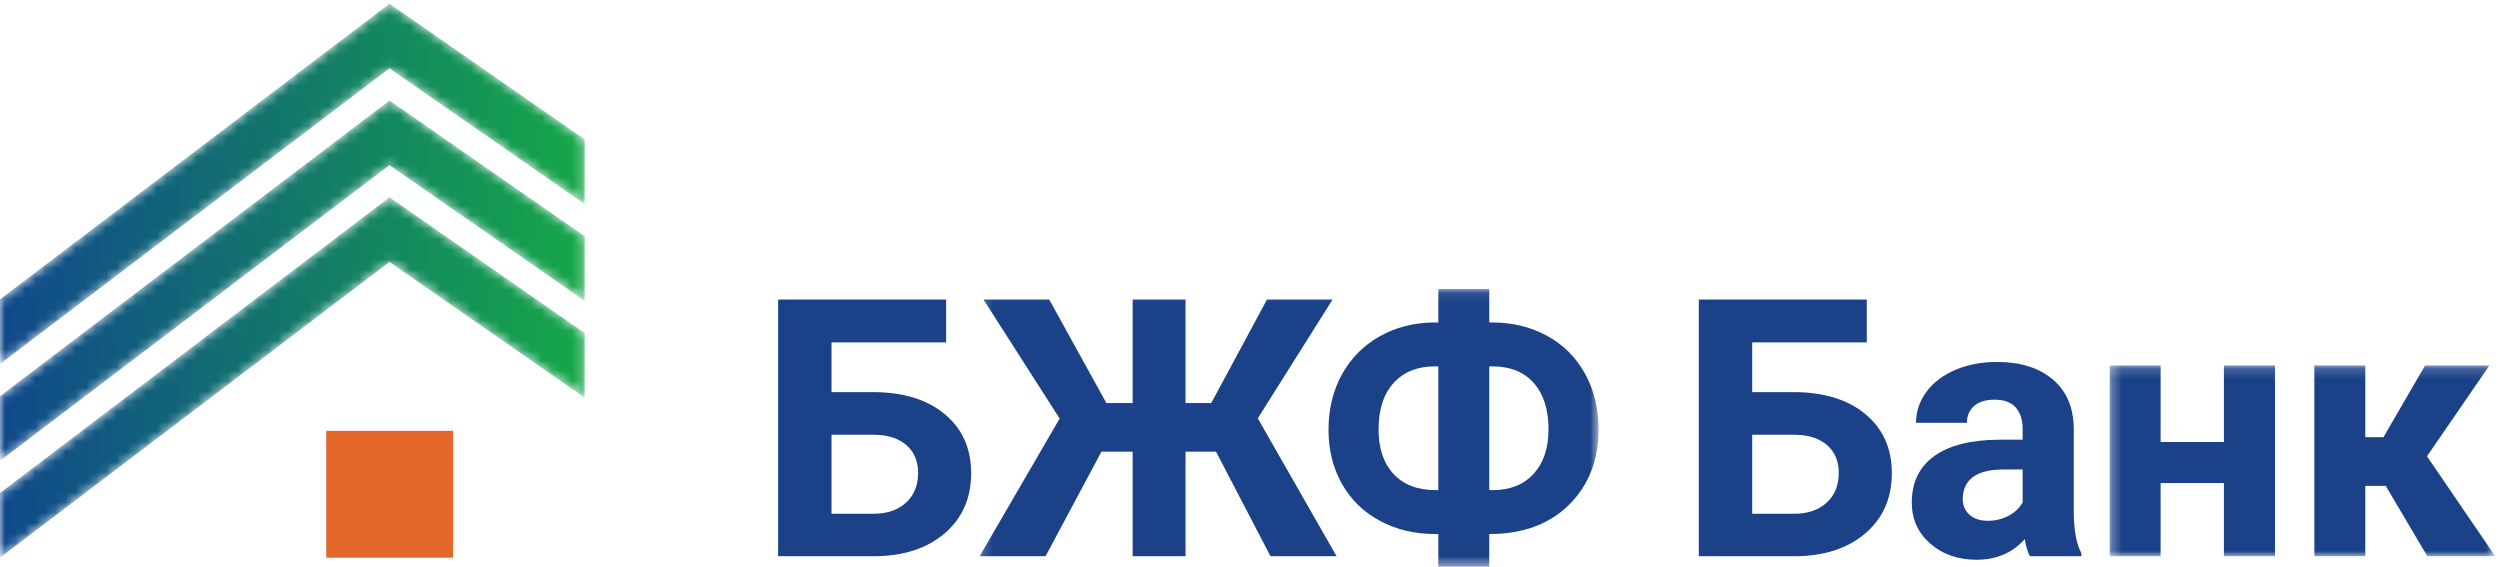 <?xml version="1.0" encoding="UTF-8"?>
<svg width="247px" height="56px" viewBox="0 0 247 56" version="1.1" xmlns="http://www.w3.org/2000/svg" xmlns:xlink="http://www.w3.org/1999/xlink">
    <!-- Generator: Sketch 56.2 (81672) - https://sketch.com -->
    <title>бжф банк</title>
    <desc>Created with Sketch.</desc>
    <defs>
        <polygon id="path-1" points="0.187 0.085 61.339 0.085 61.339 27.505 0.187 27.505"></polygon>
        <polygon id="path-3" points="0.303 0.177 38.394 0.177 38.394 19.022 0.303 19.022"></polygon>
        <polyline id="path-5" points="38.48 0.367 0 29.58 0 35.964 38.48 6.752 57.767 20.162 57.767 13.777 38.48 0.367"></polyline>
        <linearGradient x1="100%" y1="50%" x2="-0.208%" y2="50%" id="linearGradient-7">
            <stop stop-color="#15A748" offset="0%"></stop>
            <stop stop-color="#10488C" offset="100%"></stop>
        </linearGradient>
        <polyline id="path-8" points="38.48 0.132 0 29.344 0 35.729 38.48 6.517 57.767 19.927 57.767 13.542 38.48 0.132"></polyline>
        <linearGradient x1="100%" y1="50%" x2="-0.208%" y2="50%" id="linearGradient-10">
            <stop stop-color="#15A748" offset="0%"></stop>
            <stop stop-color="#10488C" offset="100%"></stop>
        </linearGradient>
        <polyline id="path-11" points="38.48 0.364 0 29.576 0 35.961 38.48 6.748 57.767 20.159 57.767 13.774 38.48 0.364"></polyline>
        <linearGradient x1="100%" y1="50%" x2="-0.208%" y2="50%" id="linearGradient-13">
            <stop stop-color="#15A748" offset="0%"></stop>
            <stop stop-color="#10488C" offset="100%"></stop>
        </linearGradient>
    </defs>
    <g id="Page-1" stroke="none" stroke-width="1" fill="none" fill-rule="evenodd">
        <g id="банки" transform="translate(-788, -3657)">
            <g id="бжф-банк" transform="translate(788, 3657)">
                <path d="M82.156,42.955 L82.156,50.757 L86.319,50.757 C87.654,50.757 88.72,50.392 89.515,49.66 C90.31,48.929 90.708,47.948 90.708,46.717 C90.708,45.567 90.327,44.659 89.567,43.991 C88.806,43.324 87.765,42.978 86.441,42.955 L82.156,42.955 Z M93.477,33.829 L82.156,33.829 L82.156,38.74 L86.231,38.74 C89.216,38.74 91.582,39.463 93.329,40.908 C95.076,42.354 95.95,44.302 95.95,46.752 C95.95,49.213 95.082,51.19 93.346,52.682 C91.61,54.174 89.303,54.932 86.423,54.955 L76.879,54.955 L76.879,29.596 L93.477,29.596 L93.477,33.829 L93.477,33.829 Z" id="Fill-1" fill="#1B4288"></path>
                <g id="Group-5" transform="translate(96.6, 28.467)">
                    <mask id="mask-2" fill="white">
                        <use xlink:href="#path-1"></use>
                    </mask>
                    <g id="Clip-3"></g>
                    <polyline id="Fill-2" fill="#1B4288" mask="url(#mask-2)" points="23.543 16.16 20.53 16.16 20.53 26.488 15.304 26.488 15.304 16.16 12.222 16.16 6.7 26.488 0.187 26.488 8.094 12.886 0.57 1.13 7.066 1.13 12.71 11.354 15.304 11.354 15.304 1.13 20.53 1.13 20.53 11.354 23.072 11.354 28.576 1.13 35.055 1.13 27.67 12.868 35.455 26.488 28.925 26.488 23.543 16.16"></polyline>
                    <path d="M50.541,7.73 L50.541,19.957 L50.89,19.957 C52.595,19.957 53.94,19.42 54.921,18.346 C55.902,17.272 56.392,15.806 56.392,13.949 C56.392,12.009 55.91,10.488 54.947,9.385 C53.983,8.282 52.601,7.73 50.802,7.73 L50.541,7.73 Z M45.176,7.73 C43.446,7.73 42.084,8.276 41.092,9.367 C40.099,10.459 39.603,11.998 39.603,13.983 C39.603,15.841 40.096,17.301 41.083,18.363 C42.07,19.426 43.457,19.957 45.246,19.957 L45.507,19.957 L45.507,7.73 L45.176,7.73 Z M50.541,3.394 L50.854,3.394 C52.839,3.394 54.636,3.832 56.245,4.709 C57.853,5.586 59.104,6.831 59.997,8.445 C60.893,10.059 61.339,11.893 61.339,13.949 C61.339,16.99 60.366,19.475 58.422,21.403 C56.477,23.33 53.85,24.294 50.541,24.294 L50.541,27.533 L45.507,27.533 L45.507,24.294 L45.176,24.294 C43.168,24.294 41.356,23.862 39.742,22.996 C38.128,22.132 36.877,20.915 35.989,19.347 C35.101,17.78 34.657,15.992 34.657,13.983 C34.657,11.951 35.098,10.134 35.98,8.532 C36.863,6.93 38.1,5.678 39.69,4.778 C41.281,3.879 43.057,3.417 45.019,3.394 L45.507,3.394 L45.507,0.085 L50.541,0.085 L50.541,3.394 L50.541,3.394 Z" id="Fill-4" fill="#1B4288" mask="url(#mask-2)"></path>
                </g>
                <path d="M173.118,42.955 L173.118,50.757 L177.281,50.757 C178.617,50.757 179.682,50.392 180.477,49.66 C181.272,48.929 181.671,47.948 181.671,46.717 C181.671,45.567 181.289,44.659 180.53,43.991 C179.768,43.324 178.727,42.978 177.403,42.955 L173.118,42.955 Z M184.439,33.829 L173.118,33.829 L173.118,38.74 L177.194,38.74 C180.179,38.74 182.544,39.463 184.291,40.908 C186.039,42.354 186.913,44.302 186.913,46.752 C186.913,49.213 186.045,51.19 184.309,52.682 C182.573,54.174 180.265,54.932 177.386,54.955 L167.842,54.955 L167.842,29.596 L184.439,29.596 L184.439,33.829 L184.439,33.829 Z" id="Fill-6" fill="#1B4288"></path>
                <path d="M196.39,51.454 C197.133,51.454 197.818,51.289 198.445,50.958 C199.072,50.627 199.535,50.183 199.838,49.626 L199.838,46.386 L197.957,46.386 C195.437,46.386 194.097,47.257 193.934,48.998 L193.916,49.294 C193.916,49.922 194.137,50.438 194.579,50.845 C195.02,51.251 195.623,51.454 196.39,51.454 Z M200.552,54.955 C200.32,54.502 200.152,53.939 200.047,53.266 C198.828,54.624 197.243,55.304 195.292,55.304 C193.446,55.304 191.917,54.769 190.703,53.701 C189.49,52.633 188.883,51.286 188.883,49.66 C188.883,47.663 189.623,46.13 191.104,45.062 C192.584,43.995 194.724,43.455 197.521,43.442 L199.838,43.442 L199.838,42.363 C199.838,41.492 199.614,40.795 199.168,40.273 C198.721,39.751 198.015,39.489 197.052,39.489 C196.204,39.489 195.539,39.692 195.057,40.098 C194.575,40.505 194.335,41.062 194.335,41.77 L189.301,41.77 C189.301,40.679 189.637,39.669 190.311,38.74 C190.984,37.811 191.937,37.083 193.167,36.554 C194.398,36.026 195.78,35.762 197.313,35.762 C199.634,35.762 201.478,36.345 202.842,37.512 C204.206,38.679 204.889,40.319 204.889,42.433 L204.889,50.601 C204.9,52.389 205.15,53.742 205.638,54.659 L205.638,54.955 L200.552,54.955 L200.552,54.955 Z" id="Fill-7" fill="#1B4288"></path>
                <g id="Group-11" transform="translate(208.133, 35.933)">
                    <mask id="mask-4" fill="white">
                        <use xlink:href="#path-3"></use>
                    </mask>
                    <g id="Clip-9"></g>
                    <polyline id="Fill-8" fill="#1B4288" mask="url(#mask-4)" points="16.641 19.022 11.59 19.022 11.59 11.794 5.337 11.794 5.337 19.022 0.303 19.022 0.303 0.177 5.337 0.177 5.337 7.736 11.59 7.736 11.59 0.177 16.641 0.177 16.641 19.022"></polyline>
                    <polyline id="Fill-10" fill="#1B4288" mask="url(#mask-4)" points="27.579 12.072 25.558 12.072 25.558 19.022 20.525 19.022 20.525 0.177 25.558 0.177 25.558 7.265 27.352 7.265 31.463 0.177 37.82 0.177 31.654 9.147 38.395 19.022 31.689 19.022 27.579 12.072"></polyline>
                </g>
                <g id="Group-14">
                    <mask id="mask-6" fill="white">
                        <use xlink:href="#path-5"></use>
                    </mask>
                    <g id="Clip-13"></g>
                    <polyline id="Fill-12" fill="url(#linearGradient-7)" mask="url(#mask-6)" points="38.48 0.367 0 29.58 0 35.964 38.48 6.752 57.767 20.162 57.767 13.777 38.48 0.367"></polyline>
                </g>
                <g id="Group-17" transform="translate(0, 9.8)">
                    <mask id="mask-9" fill="white">
                        <use xlink:href="#path-8"></use>
                    </mask>
                    <g id="Clip-16"></g>
                    <polyline id="Fill-15" fill="url(#linearGradient-10)" mask="url(#mask-9)" points="38.48 0.132 0 29.344 0 35.729 38.48 6.517 57.767 19.927 57.767 13.542 38.48 0.132"></polyline>
                </g>
                <g id="Group-20" transform="translate(0, 19.133)">
                    <mask id="mask-12" fill="white">
                        <use xlink:href="#path-11"></use>
                    </mask>
                    <g id="Clip-19"></g>
                    <polyline id="Fill-18" fill="url(#linearGradient-13)" mask="url(#mask-12)" points="38.48 0.364 0 29.576 0 35.961 38.48 6.748 57.767 20.159 57.767 13.774 38.48 0.364"></polyline>
                </g>
                <polygon id="Fill-21" fill="#E3672A" points="32.228 55.101 44.763 55.101 44.763 42.565 32.228 42.565"></polygon>
            </g>
        </g>
    </g>
</svg>